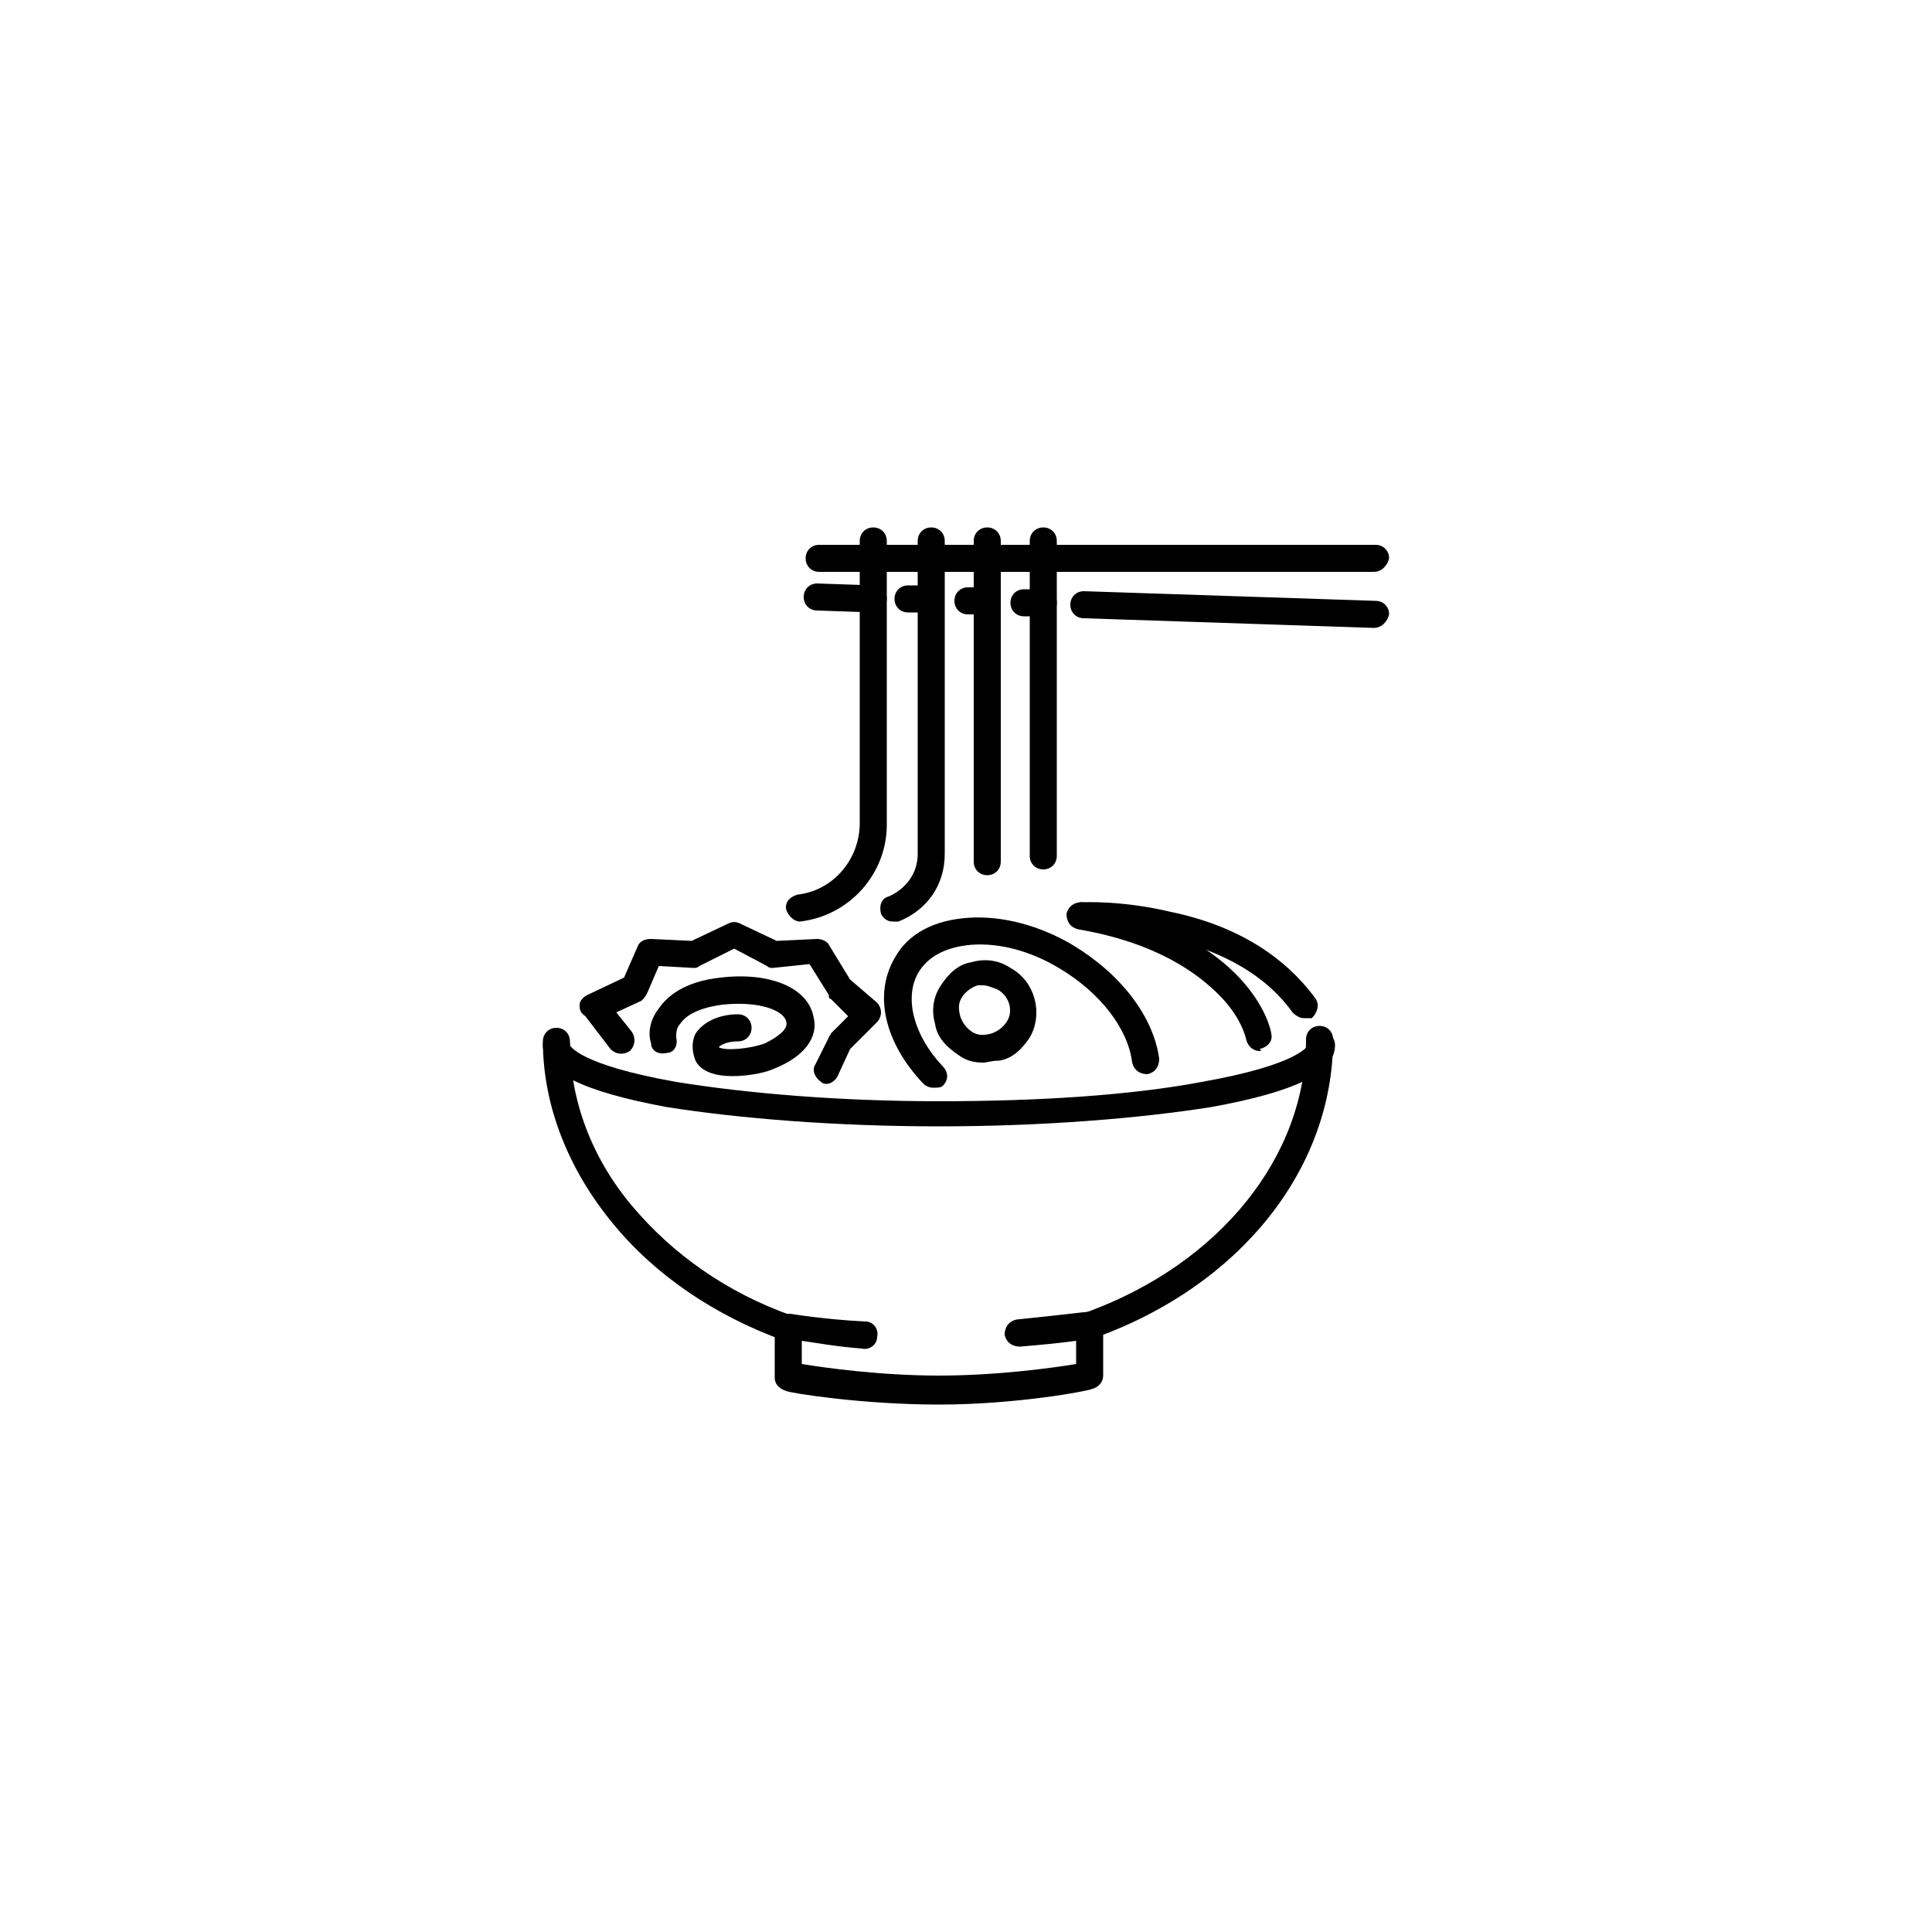 <?xml version="1.0" encoding="utf-8"?>
<!-- Generator: Adobe Illustrator 26.0.3, SVG Export Plug-In . SVG Version: 6.00 Build 0)  -->
<svg version="1.1" id="レイヤー_1" xmlns="http://www.w3.org/2000/svg" xmlns:xlink="http://www.w3.org/1999/xlink" x="0px"
	 y="0px" viewBox="0 0 100 100" style="enable-background:new 0 0 100 100;" xml:space="preserve">
<g>
	<g>
		<path d="M48.6,58.3c-5.3,0-10.3-0.4-14.1-1c-4.3-0.8-6.4-1.8-6.4-3.2c0-0.4,0.3-0.7,0.7-0.7c0.4,0,0.7,0.3,0.7,0.7
			c0,0,0.4,1,5.5,1.9c3.7,0.6,8.5,1,13.6,1c5.1,0,9.9-0.3,13.6-1c5.1-0.9,5.5-1.9,5.5-1.9c0-0.4,0.3-0.7,0.7-0.7
			c0.4,0,0.7,0.3,0.7,0.7c0,1.4-2,2.4-6.4,3.2C58.9,57.9,53.9,58.3,48.6,58.3z"/>
		<path d="M40.8,69.4c-0.1,0-0.2,0-0.2,0c-3.6-1.3-6.7-3.4-8.9-6.1c-2.3-2.8-3.6-6.1-3.6-9.4c0-0.4,0.3-0.7,0.7-0.7
			c0.4,0,0.7,0.3,0.7,0.7c0,3,1.1,6,3.2,8.5c2.1,2.5,4.9,4.5,8.3,5.7c0.4,0.1,0.5,0.5,0.4,0.9C41.4,69.2,41.1,69.4,40.8,69.4z"/>
		<path d="M56.6,69.3c-0.3,0-0.6-0.2-0.7-0.5c-0.1-0.4,0.1-0.8,0.4-0.9c6.8-2.5,11.3-8,11.3-14.1c0-0.4,0.3-0.7,0.7-0.7
			c0.4,0,0.7,0.3,0.7,0.7c0,6.7-4.8,12.7-12.2,15.4C56.8,69.3,56.7,69.3,56.6,69.3z"/>
		<path d="M48.6,72.7c-4,0-7.7-0.6-7.9-0.7c-0.3-0.1-0.6-0.3-0.6-0.7v-2.6c0-0.2,0.1-0.4,0.2-0.5c0.2-0.1,0.4-0.2,0.6-0.2
			c0,0,1.8,0.3,3.9,0.4c0.4,0,0.7,0.4,0.6,0.8c0,0.4-0.4,0.7-0.8,0.6c-1.3-0.1-2.4-0.3-3.1-0.4v1.2c1.2,0.2,4.1,0.6,7.1,0.6
			c3,0,5.9-0.4,7.1-0.6v-1.2c-0.7,0.1-1.7,0.2-2.9,0.3c-0.4,0-0.7-0.2-0.8-0.6c0-0.4,0.2-0.7,0.6-0.8c2-0.2,3.6-0.4,3.7-0.4
			c0.2,0,0.4,0,0.6,0.2c0.2,0.1,0.2,0.3,0.2,0.5v2.6c0,0.3-0.2,0.6-0.6,0.7C56.3,72,52.6,72.7,48.6,72.7z"/>
	</g>
	<g>
		<path d="M42.8,56.1c-0.1,0-0.2,0-0.3-0.1c-0.3-0.2-0.5-0.6-0.3-0.9l0.7-1.4c0-0.1,0.1-0.1,0.1-0.2l0.9-0.9L43,51.7
			c-0.1,0-0.1-0.1-0.1-0.2l-1-1.6L40,50.1c-0.1,0-0.2,0-0.3-0.1l-1.7-0.9L36.2,50c-0.1,0.1-0.2,0.1-0.3,0.1L34.1,50l-0.6,1.4
			c-0.1,0.2-0.2,0.3-0.3,0.4l-1.3,0.6l0.8,1c0.2,0.3,0.2,0.7-0.1,1c-0.3,0.2-0.7,0.2-1-0.1l-1.3-1.7C30,52.4,30,52.2,30,52
			c0-0.2,0.2-0.4,0.4-0.5l1.9-0.9L33,49c0.1-0.3,0.4-0.4,0.7-0.4l2.1,0.1l1.9-0.9c0.2-0.1,0.4-0.1,0.6,0l1.9,0.9l2.1-0.1
			c0.2,0,0.5,0.1,0.6,0.3l1.1,1.8l1.4,1.2c0.1,0.1,0.2,0.3,0.2,0.5c0,0.2-0.1,0.4-0.2,0.5L44,54.3l-0.6,1.3
			C43.3,55.9,43,56.1,42.8,56.1z"/>
		<path d="M37.9,55.7c-0.8,0-1.6-0.2-1.9-0.8c-0.2-0.5-0.2-1,0-1.4c0.4-0.6,1.2-1,2.2-1c0.4,0,0.7,0.3,0.7,0.7
			c0,0.4-0.3,0.7-0.7,0.7c-0.6,0-0.9,0.2-1,0.3c0.3,0.2,1.6,0.1,2.4-0.2c0.6-0.3,1.2-0.7,1.1-1.1c-0.1-0.6-1.4-1.1-3.3-0.9
			c-1.5,0.2-2,0.7-2.2,1c-0.2,0.2-0.2,0.5-0.2,0.7c0.1,0.4-0.1,0.8-0.5,0.8c-0.4,0.1-0.8-0.1-0.8-0.5c-0.2-0.6,0-1.3,0.4-1.8
			c0.4-0.6,1.3-1.4,3.2-1.6c2.5-0.3,4.5,0.5,4.8,2c0.3,1.1-0.5,2.1-2,2.7C39.7,55.5,38.8,55.7,37.9,55.7z"/>
	</g>
	<g>
		<path d="M48.3,56.3c-0.2,0-0.4-0.1-0.5-0.2c-2-2.1-2.6-4.6-1.5-6.5c0.7-1.3,2.1-2,3.9-2.1c1.7-0.1,3.6,0.4,5.3,1.4
			c2.5,1.5,4.2,3.7,4.5,5.9c0,0.4-0.2,0.7-0.6,0.8c-0.4,0-0.7-0.2-0.8-0.6c-0.2-1.7-1.6-3.6-3.8-4.9c-1.5-0.9-3.1-1.3-4.5-1.2
			C49,49,48,49.5,47.5,50.4c-0.7,1.3-0.2,3.2,1.3,4.8c0.3,0.3,0.3,0.7,0,1C48.7,56.3,48.5,56.3,48.3,56.3z"/>
		<path d="M50.9,55c-0.5,0-0.9-0.1-1.3-0.4c-0.6-0.4-1.1-0.9-1.2-1.6c-0.2-0.7-0.1-1.4,0.3-2c0.4-0.6,0.9-1.1,1.6-1.2
			c0.7-0.2,1.4-0.1,2,0.3c1.3,0.7,1.7,2.4,1,3.6c-0.4,0.6-0.9,1.1-1.6,1.2C51.3,54.9,51.1,55,50.9,55z M50.9,51c-0.1,0-0.2,0-0.3,0
			c-0.3,0.1-0.6,0.3-0.8,0.6c-0.2,0.3-0.2,0.6-0.1,1c0.1,0.3,0.3,0.6,0.6,0.8c0.3,0.2,0.6,0.2,1,0.1c0.3-0.1,0.6-0.3,0.8-0.6l0,0
			c0.4-0.6,0.1-1.4-0.5-1.7C51.3,51.1,51.1,51,50.9,51z"/>
	</g>
	<path d="M41.4,47.7c-0.3,0-0.6-0.3-0.7-0.6c-0.1-0.4,0.2-0.7,0.6-0.8c1.8-0.2,3.2-1.8,3.2-3.7V28c0-0.4,0.3-0.7,0.7-0.7
		s0.7,0.3,0.7,0.7v14.7C45.9,45.2,44,47.4,41.4,47.7C41.5,47.7,41.4,47.7,41.4,47.7z"/>
	<path d="M46.2,47.7c-0.3,0-0.5-0.2-0.6-0.4c-0.1-0.4,0-0.8,0.4-0.9c0.9-0.4,1.5-1.2,1.5-2.2V28c0-0.4,0.3-0.7,0.7-0.7
		s0.7,0.3,0.7,0.7v16.2c0,1.6-0.9,2.9-2.4,3.5C46.4,47.7,46.3,47.7,46.2,47.7z"/>
	<path d="M51.1,45.3c-0.4,0-0.7-0.3-0.7-0.7V28c0-0.4,0.3-0.7,0.7-0.7s0.7,0.3,0.7,0.7v16.6C51.8,45,51.5,45.3,51.1,45.3z"/>
	<path d="M54,45c-0.4,0-0.7-0.3-0.7-0.7V28c0-0.4,0.3-0.7,0.7-0.7c0.4,0,0.7,0.3,0.7,0.7v16.3C54.7,44.7,54.4,45,54,45z"/>
	<path d="M67.5,52.7c-0.2,0-0.4-0.1-0.6-0.3c-3.3-4.6-10.8-4.3-10.9-4.3c-0.4,0-0.7-0.3-0.7-0.7c0-0.4,0.3-0.7,0.7-0.7
		c0.1,0,2.1-0.1,4.6,0.5c3.4,0.7,5.9,2.3,7.5,4.5c0.2,0.3,0.1,0.7-0.2,1C67.8,52.7,67.6,52.7,67.5,52.7z"/>
	<path d="M65.2,54.4c-0.3,0-0.6-0.2-0.7-0.6c0,0-0.2-1.1-1.4-2.3c-1.1-1.1-3.2-2.7-7.3-3.4c-0.4-0.1-0.6-0.4-0.6-0.8
		c0.1-0.4,0.4-0.6,0.8-0.6c8.8,1.7,9.8,6.6,9.8,6.8c0.1,0.4-0.2,0.7-0.6,0.8C65.3,54.4,65.3,54.4,65.2,54.4z"/>
	<path d="M71.1,29.6H42.4c-0.4,0-0.7-0.3-0.7-0.7c0-0.4,0.3-0.7,0.7-0.7h28.8c0.4,0,0.7,0.3,0.7,0.7C71.8,29.3,71.5,29.6,71.1,29.6z
		"/>
	<path d="M71.1,32.5C71.1,32.5,71.1,32.5,71.1,32.5L56.1,32c-0.4,0-0.7-0.3-0.7-0.7c0-0.4,0.3-0.7,0.7-0.7l15.1,0.5
		c0.4,0,0.7,0.3,0.7,0.7C71.8,32.2,71.5,32.5,71.1,32.5z"/>
	<path d="M54,31.9C54,31.9,54,31.9,54,31.9l-1,0c-0.4,0-0.7-0.3-0.7-0.7c0-0.4,0.3-0.7,0.7-0.7l1,0c0.4,0,0.7,0.3,0.7,0.7
		C54.7,31.6,54.4,31.9,54,31.9z"/>
	<path d="M51.1,31.8C51.1,31.8,51,31.8,51.1,31.8l-1,0c-0.4,0-0.7-0.3-0.7-0.7c0-0.4,0.3-0.7,0.7-0.7l1,0c0.4,0,0.7,0.3,0.7,0.7
		C51.7,31.5,51.4,31.8,51.1,31.8z"/>
	<path d="M48.1,31.7C48.1,31.7,48.1,31.7,48.1,31.7l-1.1,0c-0.4,0-0.7-0.3-0.7-0.7c0-0.4,0.3-0.7,0.7-0.7l1.1,0
		c0.4,0,0.7,0.3,0.7,0.7C48.8,31.5,48.5,31.7,48.1,31.7z"/>
	<path d="M45.2,31.7C45.2,31.7,45.2,31.7,45.2,31.7l-2.9-0.1c-0.4,0-0.7-0.3-0.7-0.7c0-0.4,0.3-0.7,0.7-0.7l2.9,0.1
		c0.4,0,0.7,0.3,0.7,0.7C45.9,31.4,45.6,31.7,45.2,31.7z"/>
</g>
</svg>
